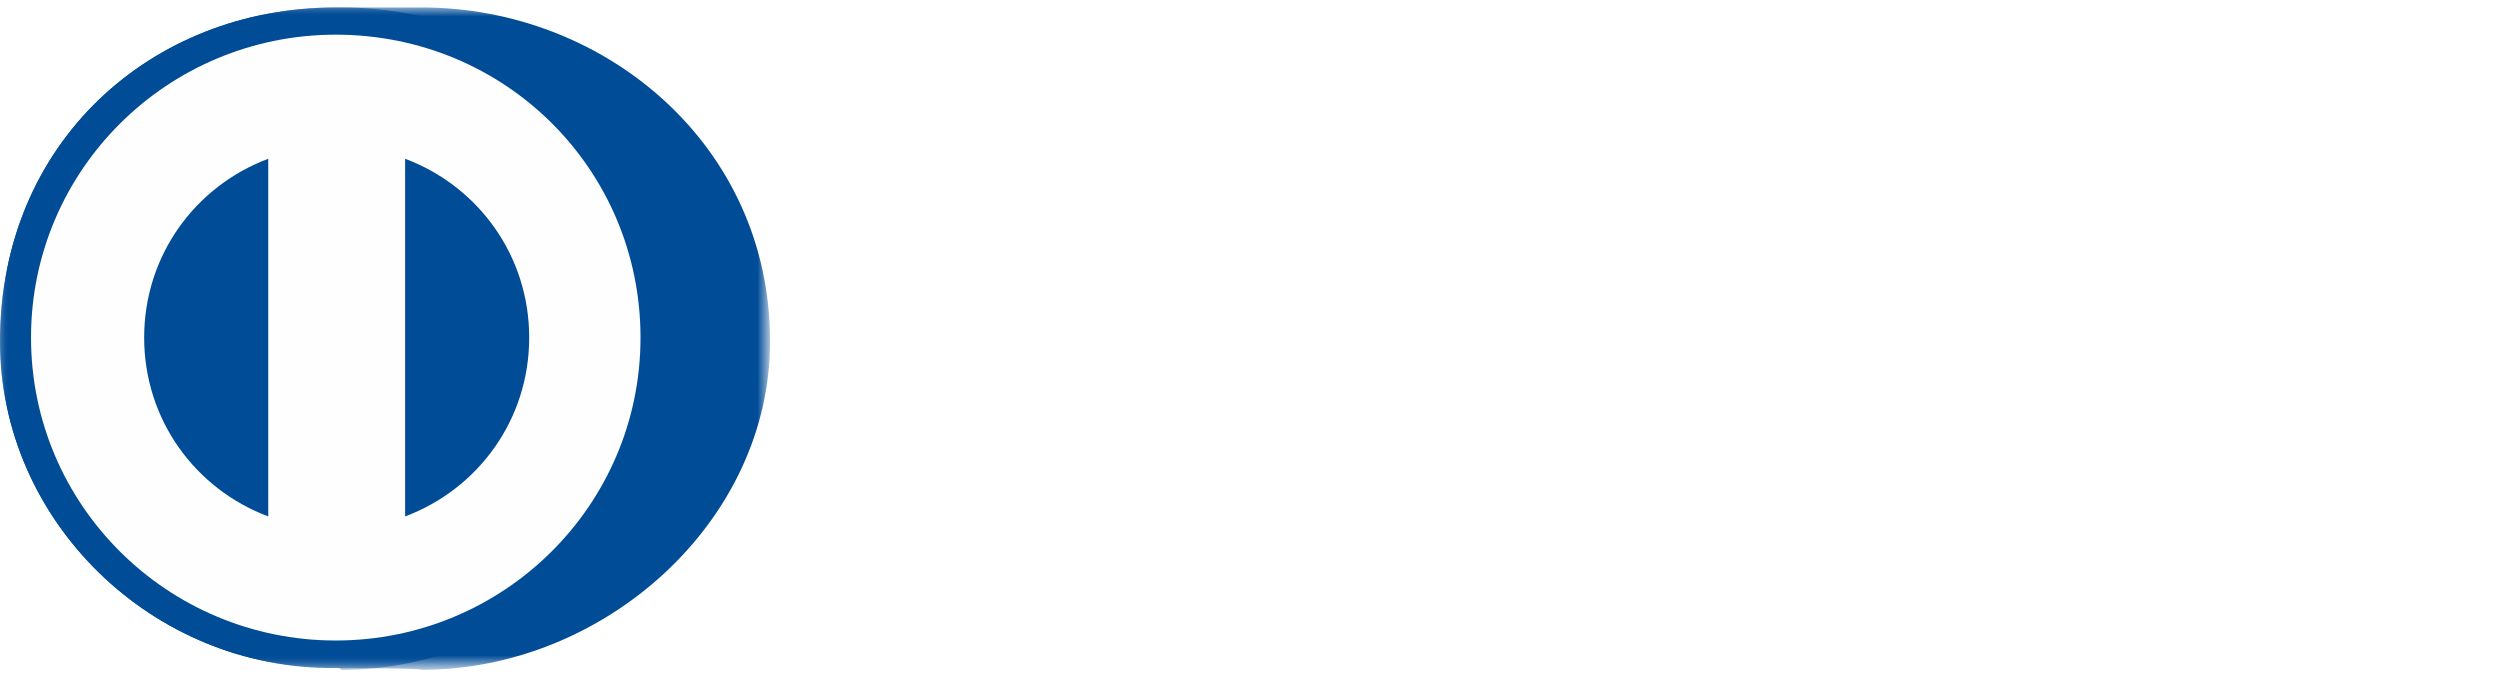 <?xml version="1.0" encoding="utf-8"?>
<!-- Generator: Adobe Illustrator 28.0.0, SVG Export Plug-In . SVG Version: 6.00 Build 0)  -->
<!DOCTYPE svg PUBLIC "-//W3C//DTD SVG 1.1//EN" "http://www.w3.org/Graphics/SVG/1.1/DTD/svg11.dtd">
<svg version="1.1" id="Layer_1" xmlns:x="http://ns.adobe.com/Extensibility/1.0/" xmlns:i="http://ns.adobe.com/AdobeIllustrator/10.0/" xmlns:graph="http://ns.adobe.com/Graphs/1.0/"
	 xmlns="http://www.w3.org/2000/svg" xmlns:xlink="http://www.w3.org/1999/xlink" x="0px" y="0px" viewBox="0 0 137 37"
	 style="enable-background:new 0 0 137 37;" xml:space="preserve">
<style type="text/css">
	.st0{fill-rule:evenodd;clip-rule:evenodd;fill:#FFFFFF;}
	.st1{filter:url(#Adobe_OpacityMaskFilter);}
	
		.st2{mask:url(#_x33_hnrv5vwyb_00000106866900927641841370000000342478369946780059_);fill-rule:evenodd;clip-rule:evenodd;fill:#FFFFFF;}
	.st3{filter:url(#Adobe_OpacityMaskFilter_00000176035728295552179240000014719703777277241260_);}
	
		.st4{mask:url(#_x33_6mkebmyld_00000091731285871485919410000000386008179957705647_);fill-rule:evenodd;clip-rule:evenodd;fill:#004C97;}
	.st5{filter:url(#Adobe_OpacityMaskFilter_00000050629003182106531650000017548922657281218189_);}
	
		.st6{mask:url(#f64frahwrf_00000146494796543853826620000013085475467359730584_);fill-rule:evenodd;clip-rule:evenodd;fill:#004C97;}
	.st7{fill-rule:evenodd;clip-rule:evenodd;fill:#FEFEFE;}
	.st8{fill-rule:evenodd;clip-rule:evenodd;fill:#004C97;}
</style>
<g>
	<g>
		<g>
			<path class="st0" d="M46.3,30.5h0.1c0.4,0,0.8,0,0.8-0.6v-5.4c0-0.5-0.4-0.6-0.8-0.6h-0.1v-0.3c0.4,0,1,0,1.5,0
				c0.5,0,1.1,0,1.6,0v0.3h-0.1c-0.4,0-0.8,0-0.8,0.6v5.4c0,0.5,0.4,0.6,0.8,0.6h0.1v0.3c-0.5,0-1.1,0-1.7,0c-0.5,0-1.1,0-1.5,0
				L46.3,30.5L46.3,30.5z M56.6,28.7L56.6,28.7l0-3.9c0-0.9-0.6-1-0.9-1h-0.2v-0.3c0.5,0,1,0,1.5,0c0.4,0,0.9,0,1.3,0v0.3h-0.2
				c-0.4,0-0.9,0.1-0.9,1.3v4.7c0,0.4,0,0.7,0.1,1h-0.4l-5.4-6v4.3c0,0.9,0.2,1.2,1,1.2h0.2v0.3c-0.4,0-0.9,0-1.3,0
				c-0.5,0-0.9,0-1.4,0v-0.3H50c0.7,0,0.9-0.5,0.9-1.3v-4.4c0-0.6-0.5-0.9-1-0.9h-0.1v-0.3c0.4,0,0.8,0,1.2,0c0.3,0,0.6,0,0.9,0
				C52,23.5,56.6,28.7,56.6,28.7z M59.8,24c-0.8,0-0.8,0.2-1,0.9h-0.3c0-0.3,0.1-0.6,0.1-0.9c0-0.3,0.1-0.6,0.1-0.9H59
				c0.1,0.3,0.3,0.3,0.6,0.3H65c0.3,0,0.5,0,0.6-0.3l0.2,0c0,0.3-0.1,0.6-0.1,0.8c0,0.3,0,0.6,0,0.8L65.4,25c0-0.4-0.1-1-0.8-1h-1.7
				v5.5c0,0.8,0.4,0.9,0.9,0.9h0.2v0.3c-0.4,0-1.1,0-1.7,0c-0.6,0-1.4,0-1.8,0v-0.3h0.2c0.6,0,0.9,0,0.9-0.9V24
				C61.5,24,59.8,24,59.8,24z M66.2,30.5h0.1c0.4,0,0.8,0,0.8-0.6v-5.4c0-0.5-0.4-0.6-0.8-0.6h-0.1v-0.3c0.6,0,1.7,0,2.6,0
				c0.9,0,2,0,2.7,0c0,0.4,0,1.1,0,1.6l-0.3,0.1C71.1,24.5,71,24,69.9,24h-1.4v2.7h1.2c0.6,0,0.8-0.4,0.8-0.9h0.3c0,0.4,0,0.8,0,1.2
				c0,0.4,0,0.8,0,1.2l-0.3,0.1c-0.1-0.6-0.1-1-0.8-1h-1.2v2.4c0,0.7,0.6,0.7,1.3,0.7c1.3,0,1.8-0.1,2.1-1.3l0.3,0.1
				c-0.1,0.6-0.3,1.1-0.4,1.6c-0.7,0-1.9,0-2.8,0c-0.9,0-2.2,0-2.8,0L66.2,30.5L66.2,30.5z M74.8,27h0.5c1,0,1.6-0.4,1.6-1.6
				c0-0.9-0.6-1.5-1.5-1.5c-0.3,0-0.4,0-0.6,0V27z M73.5,24.6c0-0.8-0.4-0.8-0.7-0.8h-0.2v-0.3c0.3,0,1,0,1.6,0c0.6,0,1.1,0,1.7,0
				c1.3,0,2.5,0.4,2.5,1.8c0,0.9-0.6,1.5-1.4,1.8l1.8,2.7c0.3,0.4,0.5,0.6,1,0.6v0.3c-0.3,0-0.7,0-1,0c-0.3,0-0.7,0-1,0
				c-0.8-1-1.5-2.2-2.2-3.4h-0.7v2.2c0,0.8,0.4,0.8,0.9,0.8h0.2v0.3c-0.6,0-1.2,0-1.8,0c-0.5,0-1,0-1.5,0v-0.3h0.2
				c0.4,0,0.7-0.2,0.7-0.6C73.5,29.9,73.5,24.6,73.5,24.6z M86.8,28.7L86.8,28.7l0-3.9c0-0.9-0.6-1-0.9-1h-0.2v-0.3c0.5,0,1,0,1.5,0
				c0.4,0,0.9,0,1.3,0v0.3h-0.2c-0.4,0-0.9,0.1-0.9,1.3v4.7c0,0.4,0,0.7,0.1,1H87l-5.4-6v4.3c0,0.9,0.2,1.2,1,1.2h0.2v0.3
				c-0.4,0-0.9,0-1.3,0c-0.5,0-0.9,0-1.4,0v-0.3h0.1c0.7,0,0.9-0.5,0.9-1.3v-4.4c0-0.6-0.5-0.9-0.9-0.9H80v-0.3c0.4,0,0.8,0,1.2,0
				c0.3,0,0.6,0,0.9,0C82.1,23.5,86.8,28.7,86.8,28.7z M91.6,24.7L91.6,24.7l-1,2.9h2L91.6,24.7z M90.1,29.3
				c-0.1,0.4-0.2,0.6-0.2,0.8c0,0.3,0.4,0.4,0.8,0.4h0.1v0.3c-0.4,0-0.8,0-1.3,0c-0.4,0-0.8,0-1.1,0v-0.3h0.1c0.4,0,0.8-0.2,0.9-0.7
				L91,25c0.1-0.4,0.3-0.9,0.4-1.3c0.3-0.1,0.8-0.3,0.9-0.4c0,0,0.1,0,0.1,0c0,0,0.1,0,0.1,0c0,0.1,0.1,0.2,0.1,0.3l1.9,5.4
				c0.1,0.4,0.3,0.7,0.4,1.1c0.1,0.3,0.3,0.4,0.7,0.4h0.1v0.3c-0.5,0-0.9,0-1.4,0c-0.5,0-1,0-1.6,0v-0.3h0.1c0.2,0,0.6,0,0.6-0.3
				c0-0.1-0.1-0.4-0.2-0.7l-0.4-1.2h-2.4L90.1,29.3L90.1,29.3z M96.1,24c-0.8,0-0.8,0.2-1,0.9h-0.3c0-0.3,0.1-0.6,0.1-0.9
				c0-0.3,0.1-0.6,0.1-0.9h0.2c0.1,0.3,0.3,0.3,0.6,0.3h5.4c0.3,0,0.5,0,0.6-0.3l0.3,0c0,0.3-0.1,0.6-0.1,0.8c0,0.3,0,0.6,0,0.8
				l-0.3,0.1c0-0.4-0.1-1-0.8-1h-1.7v5.5c0,0.8,0.4,0.9,0.9,0.9h0.2v0.3c-0.4,0-1.1,0-1.7,0c-0.6,0-1.4,0-1.8,0v-0.3H97
				c0.6,0,0.9,0,0.9-0.9V24C97.8,24,96.1,24,96.1,24z M102.5,30.5h0.1c0.4,0,0.8,0,0.8-0.6v-5.4c0-0.5-0.4-0.6-0.8-0.6h-0.1v-0.3
				c0.4,0,1,0,1.5,0c0.5,0,1.1,0,1.6,0v0.3h-0.1c-0.4,0-0.8,0-0.8,0.6v5.4c0,0.5,0.4,0.6,0.8,0.6h0.1v0.3c-0.5,0-1.1,0-1.7,0
				c-0.5,0-1.1,0-1.5,0C102.5,30.8,102.5,30.5,102.5,30.5z M110,30.5c2,0,2.4-1.8,2.4-3.3c0-1.5-0.8-3.4-2.6-3.4
				c-1.8,0-2.4,1.6-2.4,3C107.5,28.7,108.3,30.5,110,30.5 M109.8,23.4c2.2,0,4,1.4,4,3.6c0,2.4-1.7,4-3.9,4c-2.2,0-3.9-1.5-3.9-3.7
				C106,25,107.7,23.4,109.8,23.4 M120.9,28.7L120.9,28.7l0-3.9c0-0.9-0.6-1-0.9-1h-0.2v-0.3c0.5,0,1,0,1.5,0c0.4,0,0.9,0,1.3,0v0.3
				h-0.2c-0.4,0-0.9,0.1-0.9,1.3v4.7c0,0.4,0,0.7,0.1,1h-0.4l-5.4-6v4.3c0,0.9,0.2,1.2,1,1.2h0.2v0.3c-0.4,0-0.9,0-1.3,0
				c-0.5,0-1,0-1.4,0v-0.3h0.1c0.7,0,0.9-0.5,0.9-1.3v-4.4c0-0.6-0.5-0.9-0.9-0.9h-0.1v-0.3c0.4,0,0.8,0,1.2,0c0.3,0,0.6,0,0.9,0
				L120.9,28.7L120.9,28.7z M125.7,24.7L125.7,24.7l-1,2.9h2C126.7,27.6,125.7,24.7,125.7,24.7z M124.2,29.3
				c-0.1,0.4-0.2,0.6-0.2,0.8c0,0.3,0.4,0.4,0.8,0.4h0.1v0.3c-0.4,0-0.8,0-1.3,0c-0.4,0-0.8,0-1.1,0v-0.3h0.1c0.4,0,0.8-0.2,0.9-0.7
				l1.7-4.8c0.1-0.4,0.3-0.9,0.4-1.3c0.3-0.1,0.8-0.3,0.9-0.4c0,0,0.1,0,0.1,0c0,0,0,0,0.1,0c0,0.1,0.1,0.2,0.1,0.3l1.9,5.4
				c0.1,0.4,0.2,0.7,0.4,1.1c0.1,0.3,0.3,0.4,0.7,0.4h0.1v0.3c-0.5,0-0.9,0-1.4,0c-0.5,0-1,0-1.6,0v-0.3h0.1c0.2,0,0.6,0,0.6-0.3
				c0-0.1-0.1-0.4-0.2-0.7l-0.4-1.2h-2.4C124.5,28.2,124.2,29.3,124.2,29.3z M132.4,29.8c0,0.4,0.3,0.5,0.6,0.6c0.4,0,0.9,0,1.4,0
				c0.4-0.1,0.8-0.3,1-0.6c0.2-0.2,0.3-0.5,0.3-0.7h0.3c-0.1,0.6-0.3,1.2-0.4,1.8c-0.9,0-1.8,0-2.8,0c-0.9,0-1.8,0-2.8,0v-0.3h0.1
				c0.4,0,0.8,0,0.8-0.7v-5.3c0-0.5-0.4-0.6-0.8-0.6h-0.1v-0.3c0.6,0,1.1,0,1.6,0c0.5,0,1.1,0,1.6,0v0.3h-0.3c-0.4,0-0.7,0-0.7,0.6
				L132.4,29.8L132.4,29.8z"/>
			<g transform="translate(-40, -16) translate(40, 16) translate(134.766, 22.948)">
				<defs>
					<filter id="Adobe_OpacityMaskFilter" filterUnits="userSpaceOnUse" x="0" y="0.3" width="2.2" height="2.2">
						<feColorMatrix  type="matrix" values="1 0 0 0 0  0 1 0 0 0  0 0 1 0 0  0 0 0 1 0"/>
					</filter>
				</defs>
				
					<mask maskUnits="userSpaceOnUse" x="0" y="0.3" width="2.2" height="2.2" id="_x33_hnrv5vwyb_00000106866900927641841370000000342478369946780059_">
					<g class="st1">
						<path id="fxd4ddphza_00000121256020035046691030000004046055594122777777_" class="st0" d="M0,0.3h2.2v2.2H0V0.3z"/>
					</g>
				</mask>
				<path class="st2" d="M1,1.4h0.1c0.1,0,0.2-0.1,0.2-0.3c0-0.2-0.1-0.2-0.2-0.2H1L1,1.4L1,1.4z M0.6,2L0.6,2
					c0.1-0.1,0.2-0.1,0.2-0.2V1c0-0.1,0-0.2-0.2-0.1V0.8h0.6c0.2,0,0.4,0.1,0.4,0.3c0,0.2-0.1,0.3-0.3,0.3l0.2,0.3
					c0.1,0.1,0.2,0.2,0.2,0.3v0H1.5C1.4,2,1.3,1.7,1.1,1.5H1v0.4c0,0.1,0,0.1,0.2,0.1V2L0.6,2L0.6,2z M1.1,2.3C1.6,2.3,2,1.9,2,1.4
					c0-0.5-0.4-0.9-0.9-0.9c-0.5,0-0.9,0.4-0.9,0.9S0.6,2.3,1.1,2.3L1.1,2.3z M1.1,0.3c0.6,0,1.1,0.5,1.1,1.1c0,0.6-0.5,1.1-1.1,1.1
					C0.5,2.5,0,2,0,1.4C0,0.8,0.5,0.3,1.1,0.3z"/>
			</g>
			<path class="st0" d="M112.2,9.5h-0.5c-0.4-2.2-2-3.1-4.1-3.1c-2.2,0-5.4,1.5-5.4,6c0,3.9,2.8,6.6,5.7,6.6c1.9,0,3.5-1.3,3.9-3.3
				l0.4,0.1l-0.4,2.8c-0.8,0.5-3,1-4.2,1c-4.5,0-7.3-2.9-7.3-7.2c0-3.9,3.5-6.7,7.3-6.7c1.6,0,3.1,0.5,4.5,1L112.2,9.5z M112.9,18.9
				h0.4c0.5,0,0.9,0,0.9-0.6V7.6c0-1.2-0.3-1.3-1-1.5V5.8c0.8-0.2,1.6-0.6,2-0.8c0.2-0.1,0.4-0.2,0.4-0.2c0.1,0,0.2,0.1,0.2,0.3
				v13.2c0,0.6,0.4,0.6,1,0.6h0.3v0.5c-0.7,0-1.3,0-2,0c-0.7,0-1.4,0-2.1,0L112.9,18.9L112.9,18.9z M125.3,18.3
				c0,0.3,0.2,0.4,0.5,0.4c0.2,0,0.5,0,0.8,0v0.4c-0.8,0.1-2.4,0.5-2.8,0.6l-0.1-0.1v-1.5c-1.2,0.9-2,1.6-3.4,1.6
				c-1,0-2.1-0.7-2.1-2.3v-4.9c0-0.5-0.1-1-1.2-1.1v-0.4c0.7,0,2.2-0.1,2.5-0.1c0.2,0,0.2,0.1,0.2,0.6v4.9c0,0.6,0,2.2,1.7,2.2
				c0.7,0,1.5-0.5,2.3-1.2v-5.1c0-0.4-0.9-0.6-1.6-0.8v-0.3c1.7-0.1,2.8-0.3,3-0.3c0.2,0,0.2,0.1,0.2,0.3
				C125.3,11.3,125.3,18.3,125.3,18.3z M129.1,17.2c0,0.7,0.7,1.9,2,1.9c2.1,0,2.9-2,2.9-3.7c0-2.1-1.6-3.8-3.1-3.8
				c-0.7,0-1.3,0.5-1.8,0.9L129.1,17.2L129.1,17.2z M129.1,12c0.8-0.6,1.8-1.4,2.9-1.4c2.2,0,3.6,1.9,3.6,4c0,2.5-1.8,5-4.6,5
				c-1.4,0-2.2-0.5-2.7-0.7l-0.6,0.4l-0.4-0.2c0.2-1.1,0.3-2.2,0.3-3.4V7.6c0-1.2-0.3-1.3-1-1.5V5.8c0.8-0.2,1.6-0.6,2-0.8
				c0.2-0.1,0.4-0.2,0.4-0.2c0.1,0,0.2,0.1,0.2,0.3V12L129.1,12z M49.9,17.1c0,1.5,1.1,1.6,2,1.6c4.1,0,5.5-3.1,5.5-6
				c0-3.6-2.3-6.1-6-6.1c-0.8,0-1.2,0.1-1.5,0.1L49.9,17.1L49.9,17.1z M48.1,8.2c0-1.7-0.9-1.6-1.8-1.6V6.1c0.7,0,1.5,0,2.3,0
				c0.8,0,1.9,0,3.3,0c5,0,7.7,3.3,7.7,6.7c0,1.9-1.1,6.6-7.9,6.6c-1,0-1.9,0-2.8,0c-0.9,0-1.7,0-2.6,0v-0.5
				c1.1-0.1,1.7-0.2,1.8-1.4V8.2z M62.3,7.7c-0.5,0-0.9-0.5-0.9-1c0-0.5,0.5-0.9,0.9-0.9c0.5,0,0.9,0.4,0.9,0.9
				C63.2,7.3,62.8,7.7,62.3,7.7z M60.2,18.9h0.4c0.5,0,0.9,0,0.9-0.6v-5.2c0-0.8-0.3-1-1-1.3v-0.3c0.9-0.3,2-0.6,2.1-0.7
				c0.1-0.1,0.2-0.1,0.3-0.1c0.1,0,0.1,0.1,0.1,0.3v7.3c0,0.6,0.4,0.6,1,0.6h0.3v0.5c-0.7,0-1.3,0-2,0c-0.7,0-1.4,0-2.1,0
				C60.2,19.4,60.2,18.9,60.2,18.9z M66.2,13.2c0-0.7-0.2-0.9-1.1-1.3v-0.4c0.8-0.3,1.6-0.5,2.5-0.9c0.1,0,0.1,0,0.1,0.2v1.2
				c1.1-0.8,2-1.4,3.3-1.4c1.6,0,2.2,1.2,2.2,2.7v4.9c0,0.6,0.4,0.6,1,0.6h0.3v0.5c-0.7,0-1.3,0-2,0c-0.7,0-1.4,0-2.1,0v-0.5h0.3
				c0.5,0,0.9,0,0.9-0.6v-4.9c0-1.1-0.7-1.6-1.8-1.6c-0.6,0-1.6,0.5-2.2,0.9v5.6c0,0.6,0.4,0.6,1,0.6H69v0.5c-0.7,0-1.3,0-2,0
				c-0.7,0-1.4,0-2.1,0v-0.5h0.3c0.5,0,0.9,0,0.9-0.6C66.2,18.2,66.2,13.2,66.2,13.2z M79.4,13.5c0.5,0,0.5-0.2,0.5-0.5
				c0-1-0.6-1.8-1.7-1.8c-1.2,0-2,0.9-2.2,2.2C76,13.5,79.4,13.5,79.4,13.5z M76,14.1c0,0.2,0,0.5,0,1.1c0.1,1.8,1.3,3.3,2.8,3.3
				c1.1,0,1.9-0.6,2.6-1.3l0.3,0.3c-0.9,1.2-2,2.2-3.5,2.2c-3.1,0-3.7-2.9-3.7-4.2c0-3.7,2.5-4.8,3.9-4.8c1.6,0,3.2,1,3.2,3
				c0,0.1,0,0.2,0,0.3l-0.2,0.1C81.4,14.1,76,14.1,76,14.1z M82,18.9h0.5c0.5,0,0.9,0,0.9-0.6v-5.4c0-0.6-0.7-0.7-1-0.9v-0.3
				c1.4-0.6,2.2-1.1,2.3-1.1c0.1,0,0.2,0.1,0.2,0.2v1.7h0c0.5-0.7,1.3-2,2.5-2c0.5,0,1.1,0.3,1.1,1c0,0.5-0.4,1-0.9,1
				c-0.6,0-0.6-0.5-1.3-0.5c-0.3,0-1.4,0.4-1.4,1.6v4.5c0,0.6,0.4,0.6,0.9,0.6H87v0.5c-1.1,0-1.9,0-2.7,0c-0.8,0-1.6,0-2.3,0
				C82,19.4,82,18.9,82,18.9z M89.4,16.7c0.3,1.3,1,2.3,2.4,2.3c1.1,0,1.6-0.7,1.6-1.4c0-2.2-4.2-1.5-4.2-4.6c0-1.1,0.9-2.4,3-2.4
				c0.6,0,1.4,0.2,2.2,0.6l0.1,1.9h-0.4c-0.2-1.2-0.9-1.9-2.1-1.9c-0.8,0-1.5,0.4-1.5,1.3c0,2.2,4.5,1.5,4.5,4.5
				c0,1.3-1,2.6-3.3,2.6c-0.8,0-1.7-0.3-2.3-0.6l-0.2-2.2L89.4,16.7L89.4,16.7z"/>
			<g transform="translate(-40, -16) translate(40, 16) translate(0, 0.008)">
				<defs>
					
						<filter id="Adobe_OpacityMaskFilter_00000084525704599813731990000004003377114656406925_" filterUnits="userSpaceOnUse" x="0" y="0.4" width="42.2" height="36.3">
						<feColorMatrix  type="matrix" values="1 0 0 0 0  0 1 0 0 0  0 0 1 0 0  0 0 0 1 0"/>
					</filter>
				</defs>
				
					<mask maskUnits="userSpaceOnUse" x="0" y="0.4" width="42.2" height="36.3" id="_x33_6mkebmyld_00000091731285871485919410000000386008179957705647_">
					<g style="filter:url(#Adobe_OpacityMaskFilter_00000084525704599813731990000004003377114656406925_);">
						<path id="_x37_spq7apxic_00000080912304558886999980000003768158004722136985_" class="st0" d="M0,0.4h42.2v36.3H0V0.4z"/>
					</g>
				</mask>
				<path class="st4" d="M18.4,36.6C8.3,36.7,0,28.5,0,18.7C0,7.8,8.3,0.4,18.4,0.4h4.7c10,0,19.1,7.5,19.1,18.3
					c0,9.9-9.1,18-19.1,18C23.1,36.6,18.4,36.6,18.4,36.6z"/>
			</g>
			<g transform="translate(-40, -16) translate(40, 16) translate(0, 0.008)">
				<defs>
					
						<filter id="Adobe_OpacityMaskFilter_00000131343261055295624290000002791584224403873210_" filterUnits="userSpaceOnUse" x="0" y="0.4" width="37.4" height="36.3">
						<feColorMatrix  type="matrix" values="1 0 0 0 0  0 1 0 0 0  0 0 1 0 0  0 0 0 1 0"/>
					</filter>
				</defs>
				
					<mask maskUnits="userSpaceOnUse" x="0" y="0.4" width="37.4" height="36.3" id="f64frahwrf_00000146494796543853826620000013085475467359730584_">
					<g style="filter:url(#Adobe_OpacityMaskFilter_00000131343261055295624290000002791584224403873210_);">
						<path id="upd965j6re_00000168109218395830770100000009048646985304642713_" class="st0" d="M0,0.4h37.4v36.3H0V0.4z"/>
					</g>
				</mask>
				<path class="st6" d="M18.4,36.6C8.3,36.7,0,28.5,0,18.7C0,7.8,8.3,0.4,18.4,0.4h0.3c10,0,18.7,7.5,18.7,18.3
					c0,9.9-8.7,18-18.7,18C18.7,36.6,18.4,36.6,18.4,36.6z"/>
			</g>
			<path class="st7" d="M18.4,1.9C9.2,1.9,1.7,9.3,1.7,18.5c0,9.2,7.5,16.6,16.7,16.6c9.2,0,16.7-7.4,16.7-16.6
				C35.1,9.3,27.7,1.9,18.4,1.9"/>
			<path class="st8" d="M14.7,28.3V8.7c-4,1.5-6.8,5.3-6.8,9.8C7.9,23,10.7,26.8,14.7,28.3 M29,18.5c0-4.5-2.8-8.3-6.8-9.8v19.6
				C26.2,26.8,29,23,29,18.5"/>
		</g>
	</g>
</g>
</svg>
